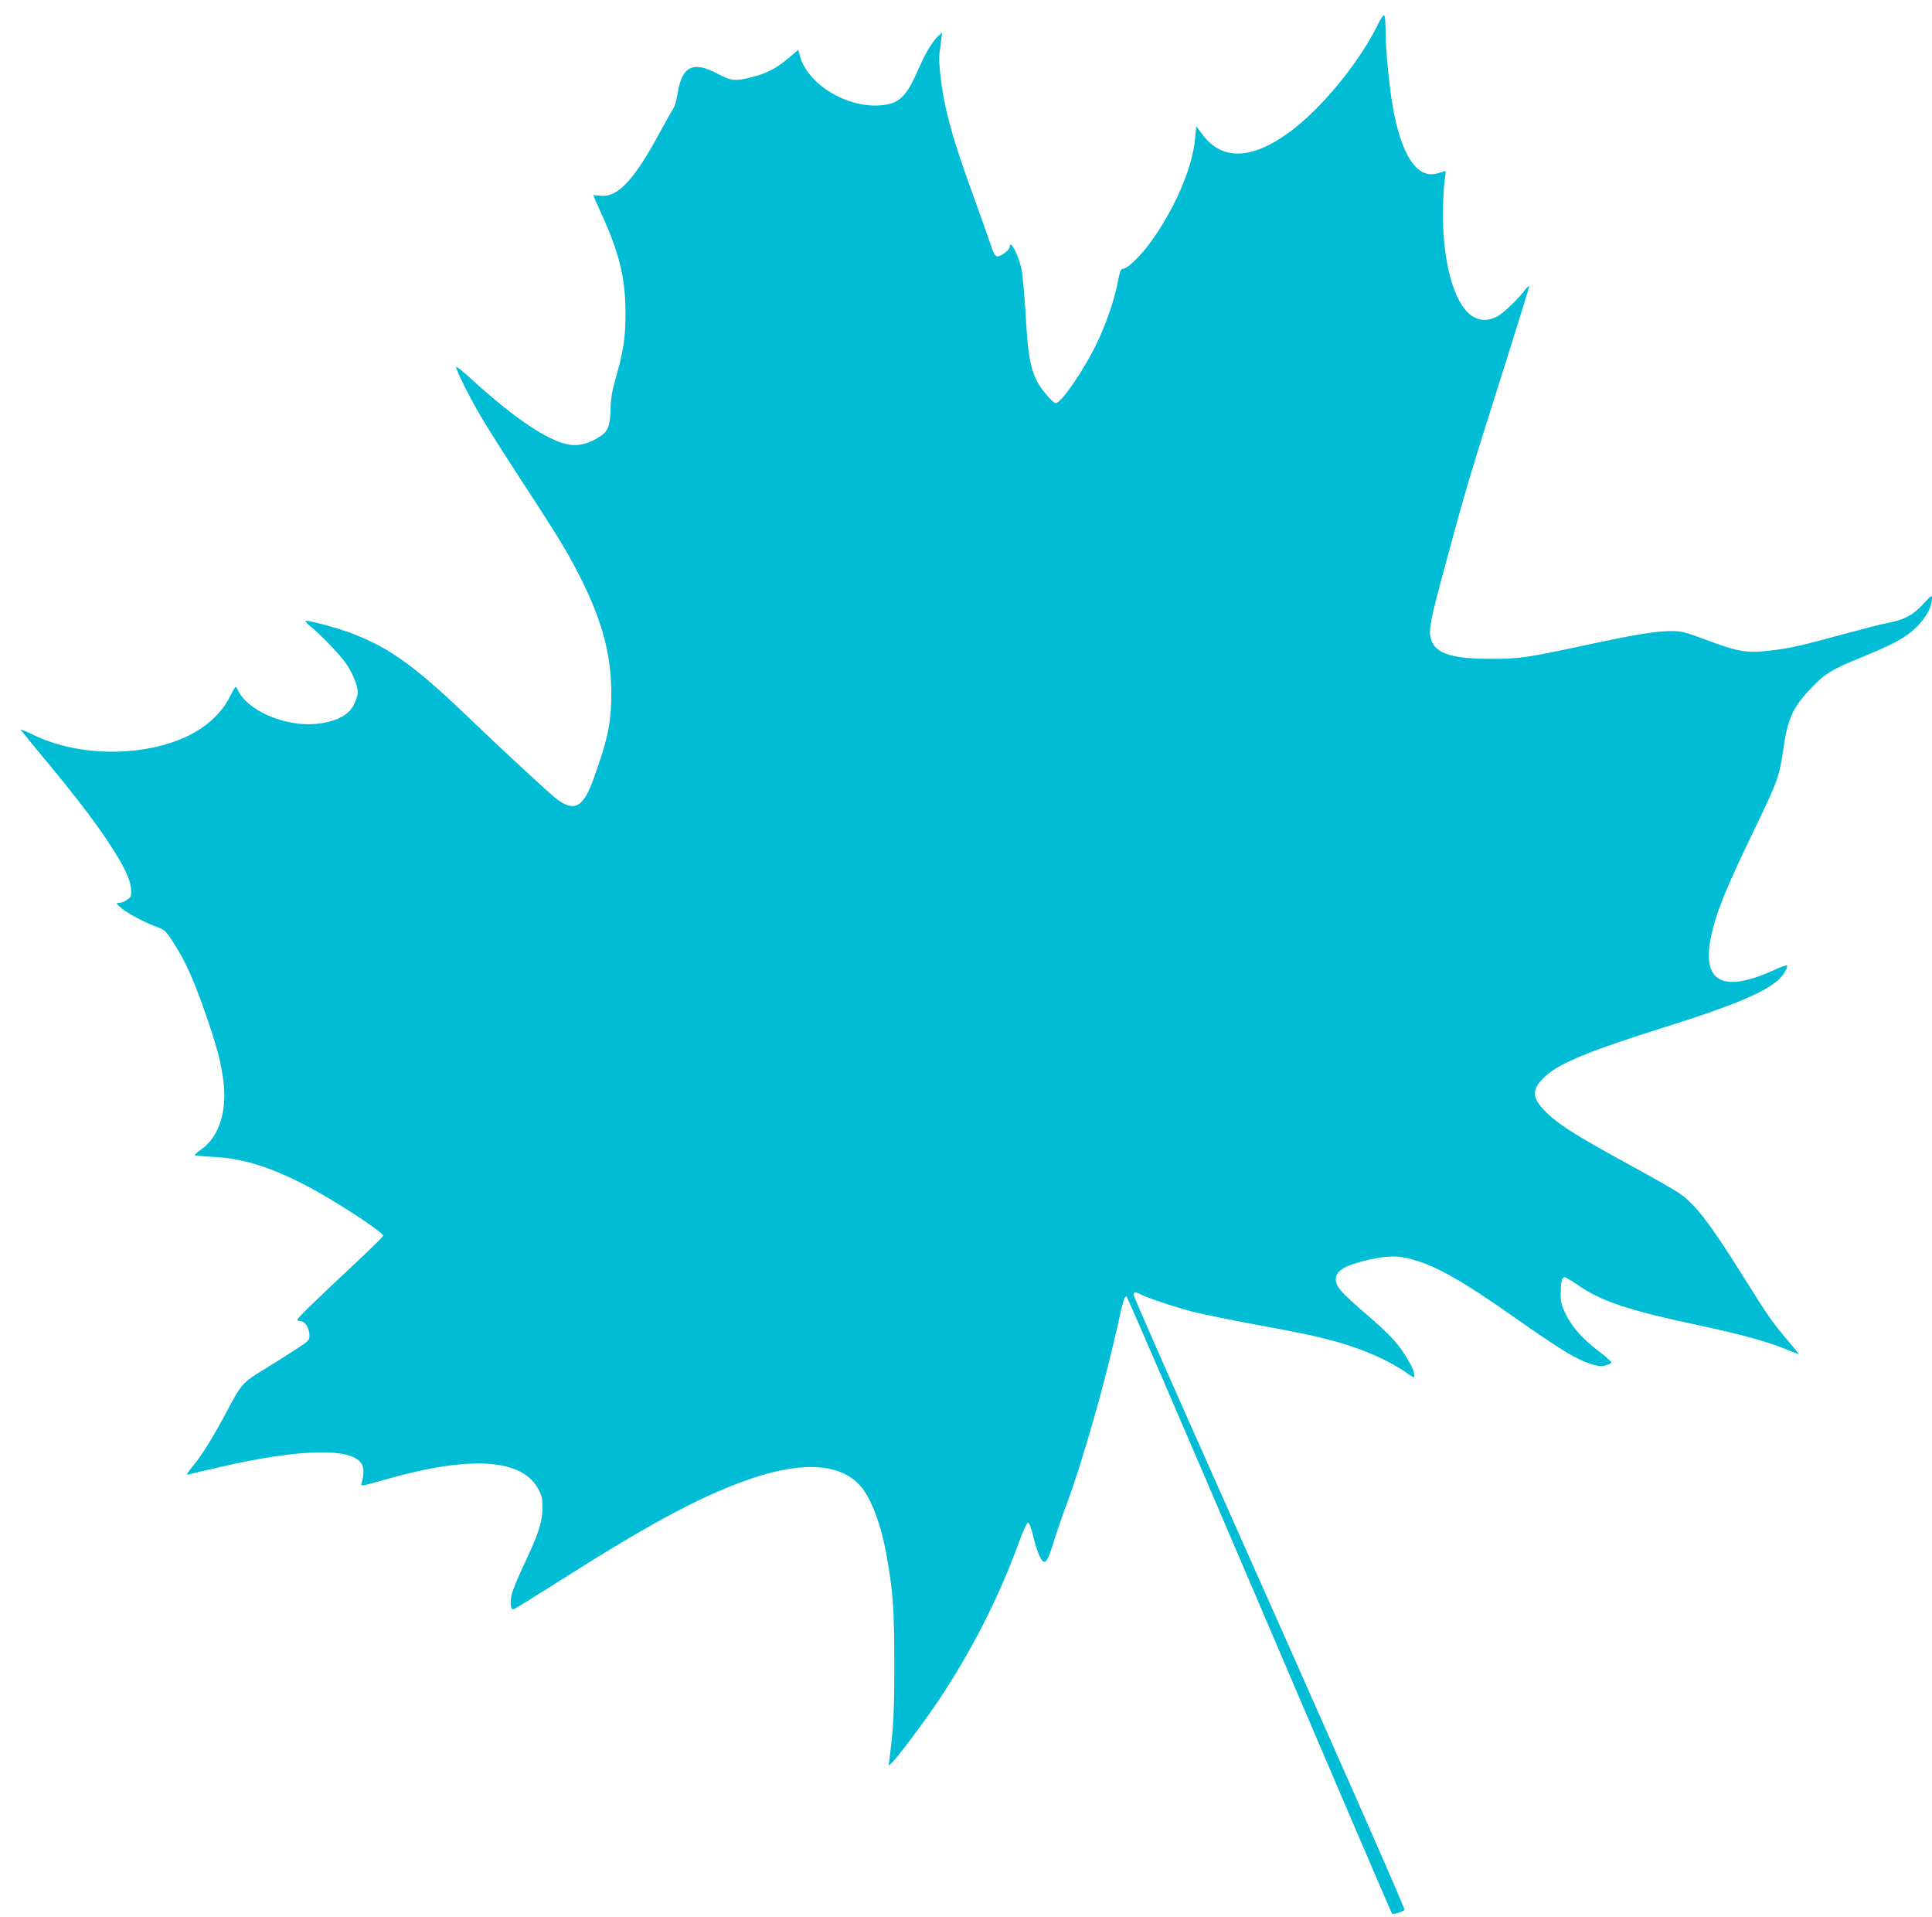 <?xml version="1.0" standalone="no"?>
<!DOCTYPE svg PUBLIC "-//W3C//DTD SVG 20010904//EN"
 "http://www.w3.org/TR/2001/REC-SVG-20010904/DTD/svg10.dtd">
<svg version="1.0" xmlns="http://www.w3.org/2000/svg"
 width="1280pt" height="1270pt" viewBox="0 0 1280 1270"
 preserveAspectRatio="xMidYMid meet">
<g transform="translate(0,1270) scale(0.1,-0.1)"
fill="#00bcd4" stroke="none">
<path d="M9126 12532 c-122 -247 -369 -548 -576 -702 -253 -188 -452 -196
-582 -23 l-43 57 -7 -80 c-17 -196 -138 -476 -303 -699 -63 -85 -147 -165
-173 -165 -16 0 -22 -14 -36 -87 -25 -129 -79 -282 -145 -418 -87 -177 -231
-385 -266 -385 -21 0 -102 96 -130 155 -41 88 -56 176 -70 435 -8 135 -21 273
-29 307 -23 94 -76 191 -76 139 0 -21 -60 -67 -83 -64 -15 2 -25 20 -42 73
-13 39 -62 178 -110 310 -106 292 -157 454 -189 600 -30 133 -49 300 -42 360
4 25 9 66 12 93 l6 47 -26 -24 c-40 -37 -83 -110 -132 -221 -82 -186 -128
-229 -255 -238 -223 -16 -480 143 -529 326 l-11 42 -65 -55 c-80 -68 -143
-100 -242 -126 -110 -28 -139 -25 -225 21 -165 89 -239 53 -268 -131 -6 -41
-19 -85 -29 -99 -9 -14 -50 -86 -90 -160 -172 -318 -281 -432 -396 -416 -24 3
-44 4 -44 3 0 -2 27 -61 59 -133 116 -256 155 -420 155 -649 0 -164 -13 -248
-65 -432 -24 -81 -32 -131 -34 -203 -2 -111 -17 -149 -73 -183 -69 -44 -127
-60 -188 -54 -133 14 -362 164 -649 425 -60 55 -111 97 -113 93 -5 -13 75
-175 153 -311 42 -73 166 -269 274 -434 236 -361 305 -473 386 -631 152 -297
215 -527 215 -786 0 -174 -18 -276 -81 -463 -56 -167 -80 -219 -117 -258 -41
-44 -100 -34 -177 30 -55 45 -368 335 -530 491 -383 369 -552 494 -802 591
-98 39 -310 96 -319 87 -3 -2 10 -17 28 -32 72 -58 192 -183 235 -242 46 -64
83 -153 83 -198 0 -34 -26 -94 -53 -123 -58 -63 -190 -98 -322 -87 -186 16
-368 113 -418 222 -6 13 -13 23 -16 23 -4 0 -21 -30 -39 -66 -57 -116 -173
-217 -318 -277 -297 -124 -702 -113 -986 27 -48 23 -84 38 -81 32 4 -6 70 -87
148 -181 202 -243 324 -401 425 -551 106 -159 152 -252 158 -320 4 -46 2 -53
-23 -72 -15 -12 -39 -22 -54 -22 -25 -1 -25 -1 14 -36 40 -35 162 -98 245
-128 39 -14 52 -26 98 -98 78 -120 131 -238 207 -453 78 -224 109 -336 125
-464 26 -201 -29 -371 -146 -454 -24 -17 -44 -34 -44 -37 0 -4 55 -10 123 -13
190 -9 371 -64 604 -184 191 -98 526 -316 521 -339 -2 -7 -88 -92 -193 -190
-254 -237 -375 -355 -375 -365 0 -5 9 -9 19 -9 30 0 61 -47 61 -92 0 -38 -2
-39 -98 -101 -53 -35 -148 -94 -211 -133 -129 -78 -144 -94 -228 -254 -93
-175 -174 -308 -232 -377 -45 -56 -50 -65 -30 -59 13 4 101 24 194 46 537 124
880 133 950 26 17 -26 17 -76 0 -132 -6 -20 2 -18 146 23 569 163 914 144
1024 -58 26 -47 29 -64 29 -129 -1 -93 -28 -174 -119 -366 -36 -76 -73 -164
-82 -195 -16 -56 -12 -109 8 -109 5 0 125 74 267 164 610 388 940 568 1257
684 363 133 624 126 765 -19 80 -83 150 -267 189 -500 38 -224 46 -335 46
-694 0 -319 -6 -426 -32 -625 l-6 -45 23 20 c33 30 216 273 307 410 223 335
398 678 534 1050 26 72 53 130 60 130 7 0 22 -38 35 -93 26 -107 53 -167 74
-167 16 0 35 44 73 170 14 44 48 143 77 220 100 270 249 790 330 1155 42 188
48 210 63 213 5 1 401 -917 881 -2040 480 -1124 875 -2046 879 -2049 7 -7 75
14 82 26 5 8 -400 927 -1331 3017 -255 572 -464 1048 -464 1057 0 20 13 20 48
2 49 -25 233 -86 351 -116 64 -16 240 -52 391 -80 336 -62 434 -83 567 -121
181 -52 341 -124 456 -205 42 -30 47 -32 47 -14 0 26 -17 64 -58 130 -57 90
-109 145 -267 281 -160 138 -195 178 -195 225 0 54 54 89 190 123 125 31 202
36 285 17 175 -42 340 -133 720 -400 294 -206 396 -268 487 -298 53 -17 75
-20 105 -12 21 5 38 14 38 20 0 6 -37 39 -82 73 -104 79 -175 157 -219 245
-28 58 -34 79 -34 135 0 79 8 111 26 111 7 0 42 -20 78 -45 165 -116 337 -173
841 -280 254 -55 416 -99 540 -149 49 -20 91 -36 93 -36 2 0 -30 39 -71 88
-105 123 -136 168 -300 431 -226 359 -315 475 -428 552 -32 21 -179 105 -326
185 -332 182 -447 253 -529 328 -121 109 -125 171 -18 264 94 83 301 167 779
317 440 138 654 226 752 310 38 32 72 89 61 101 -3 2 -41 -11 -84 -31 -340
-155 -481 -81 -418 221 32 155 98 319 294 724 146 302 159 340 185 518 30 207
63 278 188 408 86 91 139 123 327 199 222 91 299 133 370 204 65 66 100 133
100 192 0 19 -9 12 -56 -40 -67 -74 -127 -106 -232 -126 -44 -8 -175 -42 -293
-74 -281 -77 -372 -98 -498 -111 -155 -17 -205 -8 -440 80 -115 43 -144 50
-205 50 -105 0 -239 -22 -551 -89 -411 -88 -456 -95 -645 -95 -268 0 -374 36
-401 136 -15 57 -3 118 97 488 135 500 162 591 405 1356 82 259 149 477 149
485 0 8 -10 1 -22 -16 -48 -65 -152 -165 -194 -184 -51 -24 -92 -26 -137 -7
-129 53 -217 332 -217 682 0 82 5 180 10 218 6 38 9 70 7 72 -1 2 -22 -4 -46
-12 -139 -48 -248 112 -305 449 -23 134 -46 373 -46 487 0 52 -4 101 -8 107
-5 8 -22 -15 -46 -65z"/>
</g>
</svg>
